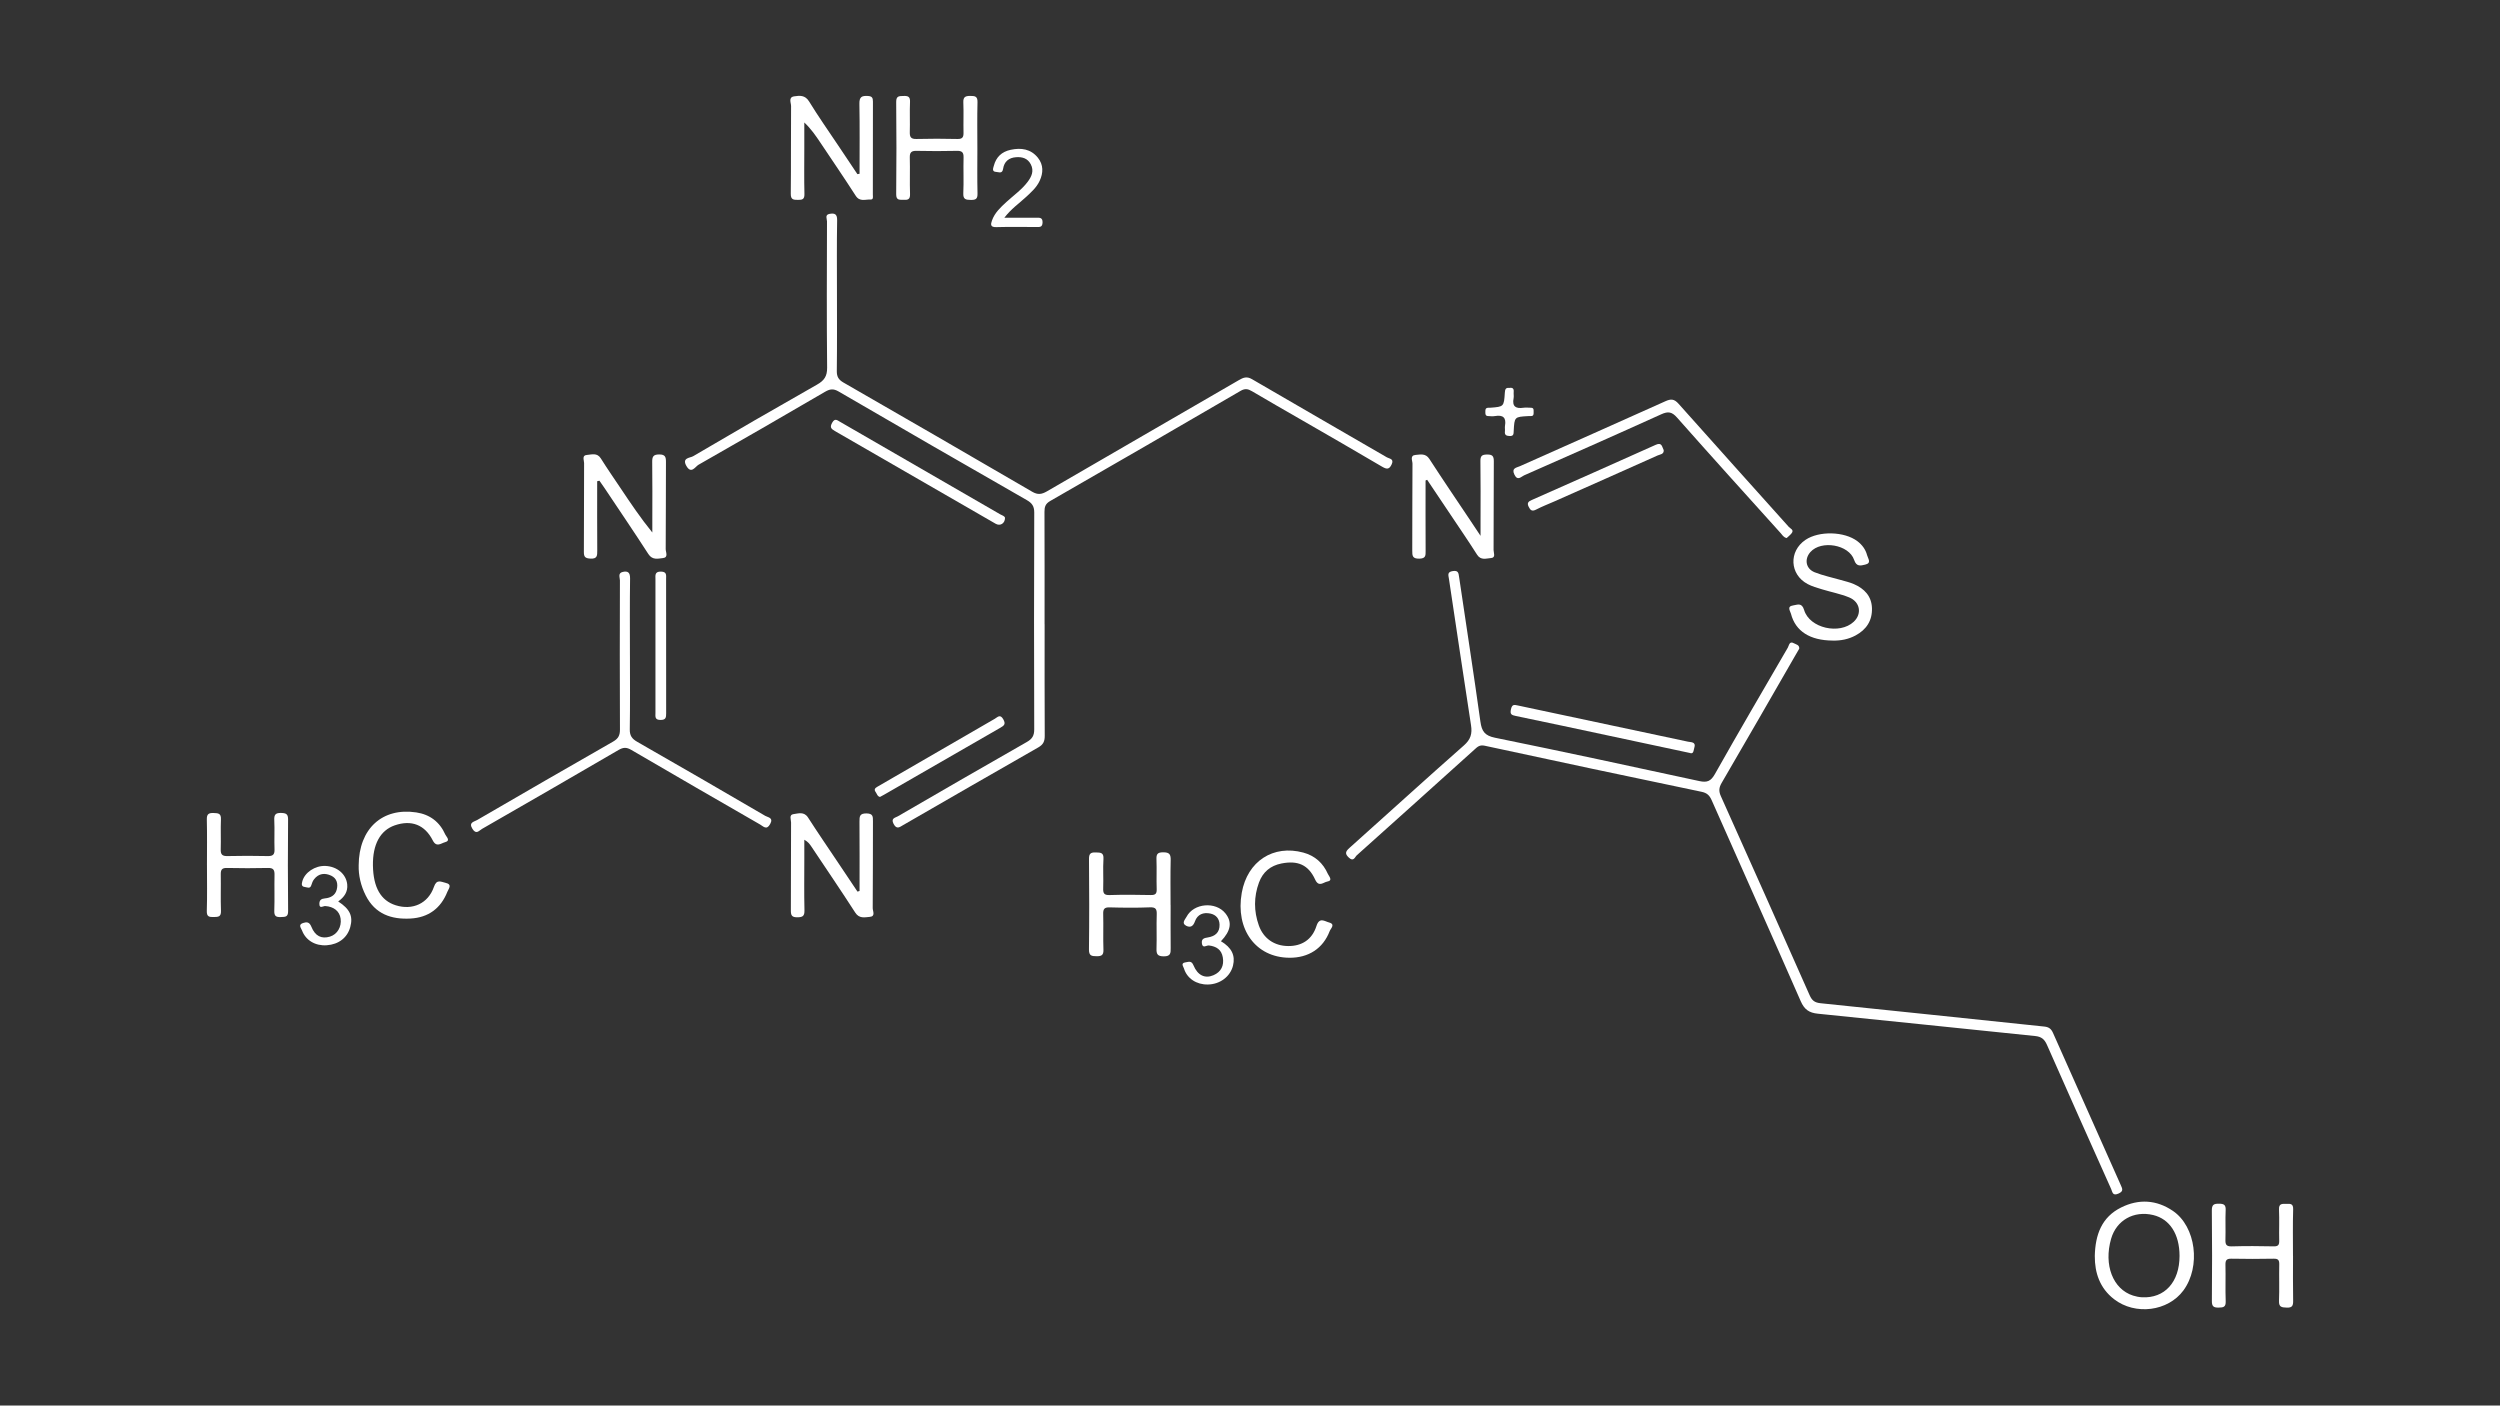 <?xml version="1.0" encoding="UTF-8"?>
<svg xmlns="http://www.w3.org/2000/svg" version="1.1" viewBox="0 0 1366 768">
  <rect x="0" y="0" width="1366" height="768" fill="#333333" stroke="none"/>
  <defs>
    <style>
      .cls-1 {
        fill: #fff;
      }
    </style>
  </defs>
  <!-- Generator: Adobe Illustrator 28.7.1, SVG Export Plug-In . SVG Version: 1.2.0 Build 142)  -->
  <g>
    <g id="Layer_1">
      <g>
        <path class="cls-1" d="M983.11,354.44c-.66,1.14-1.33,2.28-2,3.43-13.44,23.32-26.82,46.67-40.4,69.91-1.52,2.61-1.65,4.55-.43,7.25,16.25,36.19,32.42,72.41,48.47,108.69,1.31,2.95,2.73,4.11,6.07,4.45,40.74,4.14,81.46,8.53,122.19,12.74,2.56.26,3.8,1.32,4.76,3.5,12.32,27.76,24.68,55.51,37.07,83.24.89,1.99,1.51,3.28-1.33,4.53-3.24,1.43-3.25-.88-3.99-2.52-11.72-26.21-23.47-52.41-35.04-78.7-1.37-3.12-3.05-4.53-6.45-4.87-39.58-4.02-79.14-8.24-118.72-12.2-4.84-.48-7.41-2.28-9.42-6.88-16.04-36.64-32.44-73.13-48.61-109.72-1.19-2.69-2.55-4.03-5.57-4.66-39.54-8.25-79.04-16.63-118.52-25.18-2.77-.6-3.97.68-5.53,2.09-21.41,19.28-42.81,38.57-64.29,57.77-1.02.91-1.74,3.69-4.24,1.4-2.28-2.08-2.16-3.29.19-5.39,20.88-18.62,41.53-37.51,62.53-56,3.76-3.31,4.64-6.43,3.91-11.09-4.14-26.63-8.03-53.29-12.06-79.93-.31-2.05-1.08-3.8,2.14-4.28,3.02-.45,3.09,1.15,3.41,3.3,3.88,26.33,7.97,52.63,11.64,78.99.73,5.25,2.36,7.65,7.98,8.79,37.29,7.6,74.49,15.62,111.69,23.69,4.21.91,6.25.07,8.46-3.85,13.05-23.15,26.48-46.1,39.84-69.08.68-1.17.81-3.8,3.34-2.37,1.16.65,3.02.82,2.9,2.91Z"/>
        <path class="cls-1" d="M570.78,341.1c0,20.33-.06,40.65.06,60.98.02,3-.8,4.75-3.53,6.31-24.69,14.06-49.28,28.3-73.9,42.48-1.86,1.07-3.46,2.51-5.14-.67-1.66-3.16.9-3.35,2.34-4.18,23.43-13.59,46.87-27.17,70.41-40.57,2.99-1.7,4.09-3.48,4.08-6.94-.13-39.48-.14-78.97.01-118.45.01-3.53-1.26-5.2-4.13-6.84-34.32-19.67-68.6-39.39-102.77-59.31-2.96-1.73-4.87-1.32-7.47.2-22.98,13.38-45.98,26.72-69.1,39.85-1.71.97-3.95,5.35-6.64.56-2.49-4.44,2.08-4.28,3.68-5.22,22.49-13.22,45.08-26.28,67.77-39.16,3.87-2.2,5.53-4.52,5.49-9.22-.27-26.65-.15-53.31-.07-79.97,0-1.37-1.29-3.6,1.37-4.08,2.58-.46,4.24-.14,4.17,3.44-.24,12.99-.1,25.99-.1,38.98,0,14.49.1,28.99-.08,43.48-.04,3.09,1.01,4.74,3.63,6.25,34.43,19.8,68.82,39.66,103.13,59.67,3.07,1.79,5.18,1.44,8.04-.21,34.91-20.3,69.9-40.47,104.82-60.74,2.44-1.42,4.33-2.25,7.22-.57,24.53,14.33,49.19,28.46,73.76,42.74,1.25.73,3.96.72,2.62,3.71-1.28,2.85-2.59,2.96-5.22,1.41-14.59-8.62-29.3-17.05-43.98-25.53-9.06-5.24-18.17-10.4-27.18-15.74-2.18-1.29-3.78-1.61-6.22-.19-34.6,20.16-69.26,40.22-104,60.16-2.62,1.5-3.16,3.19-3.15,5.9.09,20.49.05,40.98.05,61.48Z"/>
        <path class="cls-1" d="M344.2,358c0,13.49.13,26.99-.09,40.48-.06,3.5,1.17,5.19,4.14,6.89,23.38,13.34,46.64,26.87,69.9,40.42,1.5.87,4.57.94,2.68,4.42-1.94,3.6-3.71,1.33-5.53.29-23.46-13.53-46.94-27.03-70.31-40.72-2.66-1.56-4.41-1.51-7.04.02-24.82,14.49-49.73,28.83-74.65,43.15-1.54.89-3.08,3.26-5.14-.03-2.26-3.61.84-3.87,2.51-4.84,24.72-14.35,49.44-28.68,74.27-42.84,2.87-1.64,3.82-3.39,3.8-6.64-.13-27.15-.1-54.3-.02-81.45,0-1.58-1.22-3.98,1.45-4.63,2.72-.66,4.15.12,4.1,3.52-.2,13.99-.08,27.98-.08,41.98Z"/>
        <path class="cls-1" d="M326.3,262.93c0,12.62-.05,25.25.04,37.87.02,2.79.02,4.66-3.81,4.42-2.88-.18-3.52-.99-3.5-3.72.12-16.16.02-32.32.12-48.48.01-1.53-1.34-4.23,1.51-4.43,2.57-.19,5.58-1.38,7.63,1.88,3.53,5.64,7.33,11.1,11.03,16.63,5.34,7.98,10.69,15.95,17.11,23.85,0-2.18,0-4.35,0-6.53,0-10.66.09-21.33-.06-31.99-.04-2.9.57-4.11,3.81-4.12,3.36-.01,3.72,1.44,3.7,4.22-.1,15.83,0,31.65-.14,47.48-.02,1.65,1.61,4.59-1.48,4.92-2.7.29-5.76,1.25-7.98-2.18-7.85-12.15-15.98-24.12-24.02-36.16-.89-1.33-1.82-2.62-2.73-3.93l-1.23.28Z"/>
        <path class="cls-1" d="M469.66,94.95c0-12.77.15-25.53-.09-38.29-.07-3.8,1.41-4.41,4.64-4.22,2.24.13,2.77.97,2.76,3.03-.06,16.97-.03,33.94-.05,50.92,0,1.05.46,2.74-1.3,2.64-2.76-.16-5.83,1.39-8.05-2.05-6.29-9.77-12.85-19.38-19.31-29.04-2.53-3.78-5.09-7.53-8.79-11.02,0,4.71,0,9.42,0,14.13,0,8.32-.14,16.64.07,24.96.07,2.91-1.15,3.23-3.53,3.2-2.39-.03-3.96,0-3.93-3.3.18-15.97.02-31.95.16-47.92.02-1.81-1.63-4.84,1.67-5.34,2.96-.45,5.97-.81,8.18,2.79,5.03,8.21,10.59,16.09,15.94,24.1,3.48,5.21,6.97,10.41,10.45,15.62.39-.07.78-.14,1.18-.21Z"/>
        <path class="cls-1" d="M469.66,486.84c0-12.64.06-25.27-.04-37.91-.02-2.83.07-4.53,3.84-4.48,3.57.06,3.53,1.71,3.52,4.3-.07,15.81.02,31.63-.13,47.44-.02,1.59,1.68,4.52-1.6,4.79-2.75.23-5.74,1.08-7.93-2.31-7.84-12.15-15.97-24.1-24-36.13-.88-1.32-1.81-2.6-3.84-3.71v10.58c0,9.32-.15,18.65.08,27.96.08,3.22-1.01,3.83-3.97,3.84-3.04.02-3.48-1.2-3.46-3.82.1-15.98.01-31.96.11-47.94,0-1.58-1.23-4.28,1.26-4.6,2.67-.35,5.82-1.58,8.04,1.88,5.29,8.25,10.85,16.33,16.3,24.48,3.56,5.32,7.13,10.64,10.69,15.97.38-.12.76-.23,1.14-.35Z"/>
        <path class="cls-1" d="M778.93,262.53c0,12.82-.04,25.63.03,38.45.01,2.52.13,4.21-3.48,4.27-3.8.06-3.83-1.64-3.82-4.44.08-15.82-.01-31.65.12-47.47.01-1.61-1.58-4.51,1.7-4.77,2.62-.21,5.46-1.01,7.53,2.19,7.13,11.03,14.53,21.89,21.83,32.81,1.75,2.63,3.5,5.26,6.13,9.21,0-3.48,0-5.66,0-7.84,0-10.99.1-21.99-.07-32.98-.05-2.94.93-3.59,3.69-3.61,2.87-.02,3.65.88,3.63,3.7-.12,16.16-.02,32.31-.13,48.47-.01,1.5,1.36,4.21-1.41,4.4-2.53.17-5.53,1.43-7.61-1.84-4.63-7.3-9.53-14.43-14.33-21.62-4.3-6.44-8.63-12.87-12.94-19.3-.29.12-.58.24-.87.37Z"/>
        <path class="cls-1" d="M534.04,80.75c0,8.32-.13,16.65.07,24.97.07,2.95-.91,3.56-3.65,3.52-2.76-.04-4.27-.27-4.11-3.7.3-6.48-.04-12.98.14-19.47.08-2.87-.9-3.71-3.71-3.64-7.32.17-14.65.16-21.97,0-2.79-.06-3.78.79-3.7,3.67.19,6.65-.1,13.32.13,19.97.1,2.91-1.17,3.23-3.5,3.12-2.16-.1-4.1.44-4.06-3.09.18-16.81.17-33.62,0-50.43-.03-3.42,1.77-3.14,4.05-3.23,2.43-.09,3.62.37,3.5,3.24-.24,5.48.04,10.99-.12,16.47-.08,2.71.6,3.86,3.58,3.79,7.49-.19,14.98-.18,22.47,0,2.77.07,3.36-1.06,3.3-3.51-.12-5.49.13-10.99-.1-16.48-.13-3.07,1.23-3.55,3.85-3.54,2.5.02,3.97.18,3.89,3.38-.22,8.32-.07,16.64-.07,24.97Z"/>
        <path class="cls-1" d="M113.08,472.75c0-8.33.13-16.66-.07-24.98-.07-2.96,1-3.64,3.72-3.54,2.44.09,4.13.14,3.99,3.39-.23,5.49.06,10.99-.11,16.48-.09,2.82.84,3.73,3.68,3.66,7.32-.18,14.66-.16,21.98,0,2.77.06,3.83-.75,3.73-3.64-.2-5.32.13-10.66-.13-15.98-.15-3.07.72-4.04,3.86-3.94,2.78.08,3.7.75,3.68,3.65-.13,16.65-.16,33.31.02,49.96.04,3.33-1.57,3.16-3.91,3.27-2.73.13-3.75-.54-3.64-3.5.24-6.49-.03-12.99.12-19.48.06-2.67-.53-3.91-3.53-3.84-7.49.18-14.99.16-22.48,0-2.71-.06-3.4.97-3.36,3.48.12,6.66-.13,13.33.11,19.98.12,3.26-1.49,3.31-3.92,3.35-2.48.03-3.92-.09-3.82-3.33.26-8.32.09-16.65.09-24.98Z"/>
        <path class="cls-1" d="M1144.59,686.36c.26-11.81,3.81-21.33,14.39-26.59,9.64-4.8,19.36-4.23,28.33,1.89,12.57,8.58,15.32,30.4,5.7,43.45-8.42,11.41-26.28,13.73-37.89,4.77-7.88-6.08-10.56-14.55-10.52-23.51ZM1190.9,686.2c-.01-11.88-5.36-20.15-14.43-22.31-10.55-2.51-20.03,2.84-22.96,12.97-4.13,14.27.96,27.53,11.97,31.04,1.56.5,3.23.84,4.86.93,12.42.69,20.57-8.31,20.56-22.62Z"/>
        <path class="cls-1" d="M976.22,293.99c-1.76-.4-2.36-1.69-3.22-2.64-18.94-21.02-37.93-42-56.67-63.19-2.79-3.16-4.85-3.51-8.61-1.8-24.92,11.3-49.95,22.36-74.99,33.39-1.55.68-3.5,3.21-5.24-.38-1.76-3.65,1.04-3.78,3-4.65,26.51-11.82,53.05-23.59,79.52-35.5,2.98-1.34,4.76-1.3,7.15,1.39,20,22.53,40.21,44.87,60.28,67.33.78.87,3,1.57,1.48,3.46-.81,1.01-1.87,1.81-2.69,2.6Z"/>
        <path class="cls-1" d="M1252.91,686.26c0,8.15-.1,16.31.06,24.46.05,2.68-.48,3.89-3.49,3.76-2.65-.12-4.37-.16-4.23-3.66.27-6.65-.02-13.31.13-19.97.06-2.41-.66-3.14-3.08-3.1-7.65.15-15.31.16-22.97,0-2.61-.06-3.41.73-3.34,3.33.17,6.65-.12,13.32.13,19.97.12,3.17-1.31,3.37-3.82,3.42-2.69.05-3.75-.56-3.73-3.55.14-16.47.17-32.95-.02-49.42-.04-3.23.99-3.83,3.94-3.8,2.76.03,3.75.67,3.61,3.58-.24,5.31.05,10.65-.12,15.97-.08,2.59.32,3.86,3.4,3.77,7.65-.23,15.31-.18,22.97-.01,2.53.05,3.07-.85,3.01-3.16-.14-5.65.15-11.32-.11-16.97-.16-3.55,1.97-3.04,4.14-3.1,2.17-.06,3.69-.1,3.59,3.02-.25,8.48-.09,16.97-.09,25.46Z"/>
        <path class="cls-1" d="M1001.37,350.01c-12.37-.07-20.33-5.1-22.78-14.63-.39-1.52-2.45-4.05,1.19-4.58,2.37-.35,4.73-1.71,6,2.53,2.98,9.95,19.43,13.6,27.1,6.4,4.58-4.3,3.56-10.83-2.53-13.32-4.73-1.93-9.86-2.9-14.77-4.4-2.69-.82-5.46-1.59-7.92-2.9-9.83-5.25-10.37-17.88-1.16-24.12,7.41-5.02,21.29-4.66,28.39.73,2.59,1.97,4.48,4.5,5.29,7.65.46,1.78,2.62,4.3-1.02,5.13-2.38.55-4.76,1.36-6.05-2.53-2.8-8.43-17.98-11-23.9-4.34-3.43,3.86-2.56,9.12,2.32,11.06,4.6,1.83,9.53,2.83,14.31,4.22,2.39.7,4.85,1.24,7.11,2.23,5.73,2.49,9.69,6.58,9.89,13.15.21,6.79-3.03,11.75-8.98,14.93-3.9,2.09-8.1,2.9-12.51,2.79Z"/>
        <path class="cls-1" d="M639.63,494.46c0,7.83-.06,15.65.03,23.48.03,2.75.05,4.64-3.79,4.61-3.53-.02-4.05-1.33-3.95-4.35.2-6.15-.09-12.32.12-18.48.1-2.92-.45-4.08-3.74-3.95-7.32.29-14.66.23-21.98.02-2.92-.08-3.61.92-3.53,3.66.18,6.49-.1,12.99.13,19.48.11,3.04-1.12,3.57-3.78,3.55-2.72-.01-4.17-.26-4.13-3.7.2-16.48.16-32.97.02-49.45-.03-2.95.96-3.65,3.7-3.56,2.59.08,4.43,0,4.2,3.59-.33,5.31.05,10.66-.14,15.98-.09,2.66.41,3.82,3.45,3.72,7.49-.23,14.99-.19,22.48-.01,2.65.06,3.4-.74,3.3-3.34-.19-5.32.09-10.66-.12-15.98-.11-2.84.35-4.04,3.68-4.03,3.44,0,4.16,1.15,4.08,4.3-.19,8.15-.07,16.32-.06,24.47Z"/>
        <path class="cls-1" d="M195.98,472.88c.09-20.19,13.02-31.75,31.45-28.98,7.47,1.12,12.84,5.21,15.89,12.11.55,1.23,3.11,3.32-.21,4.19-2.12.56-4.62,2.99-6.64-.98-4.38-8.64-11.72-11.37-20.78-8.25-7.94,2.74-12.12,10.44-11.92,22,.2,11.95,4.31,19.1,12.44,21.67,9.14,2.89,17.73-.91,20.89-10.05,1.51-4.39,3.85-2.76,6.37-2.2,3.86.86,1.63,3.23.98,4.87-3.59,9.08-10.39,14.08-20.09,14.63-10.52.59-19.39-2.45-24.52-12.59-2.76-5.45-4-11.23-3.85-16.42Z"/>
        <path class="cls-1" d="M704.42,523.31c-18.3-.17-29.48-15.49-25.92-35.51,3.06-17.21,17.19-26.42,33.64-21.95,6.37,1.73,10.8,5.75,13.42,11.68.52,1.18,2.96,3.61-.39,4.17-2,.33-4.56,3.28-6.57-1.1-3.73-8.13-9.53-10.54-18.39-8.8-6.06,1.19-10.2,4.67-12.31,10.42-2.86,7.78-2.84,15.65-.08,23.43,2.54,7.15,8.45,11.2,15.99,11.27,7.43.07,13.11-3.45,15.49-10.93,1.61-5.06,4.47-2.59,6.89-1.95,3.66.97.85,3.39.36,4.68-3.63,9.56-11.62,14.7-22.13,14.6Z"/>
        <path class="cls-1" d="M549.14,282.97c-.02,3.13-2.71,4.59-5.08,3.23-29.31-16.9-58.6-33.84-87.93-50.71-2.07-1.19-2.79-2.07-1.44-4.5,1.47-2.62,2.71-1.44,4.3-.52,29.15,16.85,58.31,33.68,87.46,50.53,1.09.63,2.53.94,2.69,1.98Z"/>
        <path class="cls-1" d="M923.15,411.38c-14.83-3.17-29.27-6.25-43.7-9.33-17.03-3.63-34.06-7.31-51.12-10.82-2.43-.5-3.38-.9-2.73-3.75.62-2.71,1.74-2.44,3.79-2,30.98,6.62,61.98,13.15,92.96,19.78,1.62.35,4.52.01,3.41,3.35-.47,1.41-.28,3.71-2.6,2.76Z"/>
        <path class="cls-1" d="M548.76,118.98c6.51,0,11.94.02,17.38-.01,1.89-.01,3.62-.23,3.51,2.68-.1,2.6-1.62,2.4-3.34,2.39-7.32-.02-14.64-.15-21.95.06-3.33.09-3.1-1.52-2.34-3.64,1.51-4.22,4.69-7.17,7.88-10.1,3.91-3.6,8.33-6.66,11.57-10.95,2.18-2.9,3.65-6.01,1.74-9.66-1.7-3.23-4.58-4.09-7.98-3.86-4.03.27-6.55,2.41-7.14,6.35-.43,2.86-2.32,1.76-3.73,1.7-2.58-.12-1.68-2.06-1.34-3.34,1.24-4.76,4.3-7.69,9.17-8.74,5.76-1.24,11.02-.5,14.9,4.31,3.12,3.88,3,8.32.96,12.68-1.73,3.7-4.77,6.34-7.71,9.04-3.65,3.37-7.81,6.2-11.58,11.09Z"/>
        <path class="cls-1" d="M184.79,492.55c6.47,4.2,8.2,8.09,6.59,14-1.59,5.81-6.31,9.47-12.84,9.94-6.17.45-11.48-2.65-13.51-8.07-.49-1.31-2.26-3.13.47-4.06,1.98-.67,3.54-.71,4.62,1.98,2.08,5.19,5.58,6.8,10.15,5.43,4-1.2,6.46-5.32,5.85-9.8-.56-4.11-3.74-6.6-8.42-6.91-1.08-.07-3.26,1.76-3.2-1.29.04-2.01,1.04-2.71,3.1-2.9,2.91-.27,5.55-1.57,6.37-4.71.82-3.16.17-6.18-2.98-7.68-3.43-1.63-6.85-1.32-9.38,1.95-.69.89-1.15,2.03-1.46,3.12-.67,2.35-2.33,1.24-3.62,1.09-1.91-.23-1.73-1.57-1.37-2.98,1.26-4.93,6.98-8.77,12.72-8.51,6.3.29,11.26,4.44,11.84,10.06.42,4.07-1.6,6.98-4.95,9.35Z"/>
        <path class="cls-1" d="M667.13,514.3c5.86,3.45,7.95,7.8,6.58,13.33-1.47,5.97-7.08,10.19-13.7,10.31-6.23.12-11.45-3.31-13.09-8.76-.34-1.12-1.98-2.95.86-3.35,1.69-.24,3.22-1.09,4.34,1.63,2.3,5.57,6.35,7.37,10.92,5.4,4.22-1.83,5.86-5.26,5.11-9.72-.71-4.24-3.51-6.06-7.64-6.54-1.24-.14-3.45,1.9-3.81-1.21-.29-2.55,1.38-2.86,3.34-3.18,3.89-.63,6.44-2.71,6.33-6.98-.09-3.23-1.9-5.38-4.98-6.05-3.84-.83-7.11.39-8.48,4.28-.92,2.62-2.42,3.54-4.69,2.43-2.87-1.41-.66-3.5.07-4.9,3.9-7.54,15.97-8.56,21.27-1.93,3.76,4.7,3.08,9.48-2.45,15.25Z"/>
        <path class="cls-1" d="M909.05,245.96c.18,2.32-2.01,2.31-3.32,2.9-18.77,8.42-37.58,16.75-56.38,25.1-3.34,1.48-6.77,2.77-9.99,4.46-2.28,1.2-3.17.39-4.13-1.59-1.06-2.18.09-2.9,1.77-3.65,22.59-10.02,45.19-20.01,67.73-30.15,3.42-1.54,3.35,1.13,4.32,2.92Z"/>
        <path class="cls-1" d="M480.82,435.44c-1.43-.26-1.65-1.72-2.37-2.69-.94-1.27-.43-2.09.8-2.79,2.89-1.64,5.75-3.33,8.63-5,18.55-10.74,37.1-21.49,55.66-32.21,1.54-.89,2.95-2.77,4.67.3,1.43,2.56.49,3.38-1.53,4.54-21.19,12.16-42.34,24.37-63.5,36.57-.72.41-1.46.8-2.35,1.28Z"/>
        <path class="cls-1" d="M358.14,353.01c0-12.15,0-24.3,0-36.44,0-2.14-.52-4.32,3.04-4.25,3.26.06,2.78,2.04,2.78,4.01,0,24.46-.02,48.92.03,73.39,0,2.27-.12,3.66-3.07,3.66-3.29,0-2.78-1.95-2.78-3.92,0-12.15,0-24.3,0-36.44Z"/>
        <path class="cls-1" d="M824.74,211.95c1.69-.27,2.51.34,2.34,2.15-.11,1.15.17,2.36-.05,3.48-.91,4.64,1.3,5.82,5.43,5.21,1.3-.19,2.66,0,3.99,0,1.85,0,1.49,1.37,1.52,2.47.02,1.01.06,2.07-1.42,2.07-.5,0-1,0-1.5.03-7.51.41-7.55.41-7.96,8.07-.09,1.59.07,2.92-2.25,2.82-1.87-.09-2.79-.59-2.55-2.59.12-.98-.13-2.02.04-2.99.78-4.44-1.03-6.08-5.4-5.34-1.29.22-2.66.09-3.98,0-1.38-.1-1.36-1.21-1.35-2.21.01-.98-.12-2.08,1.26-2.3.49-.08,1,0,1.49-.04,7.33-.55,7.41-.55,7.89-8.21.12-1.85.47-2.88,2.49-2.59Z"/>
      </g>
    </g>
  </g>
</svg>